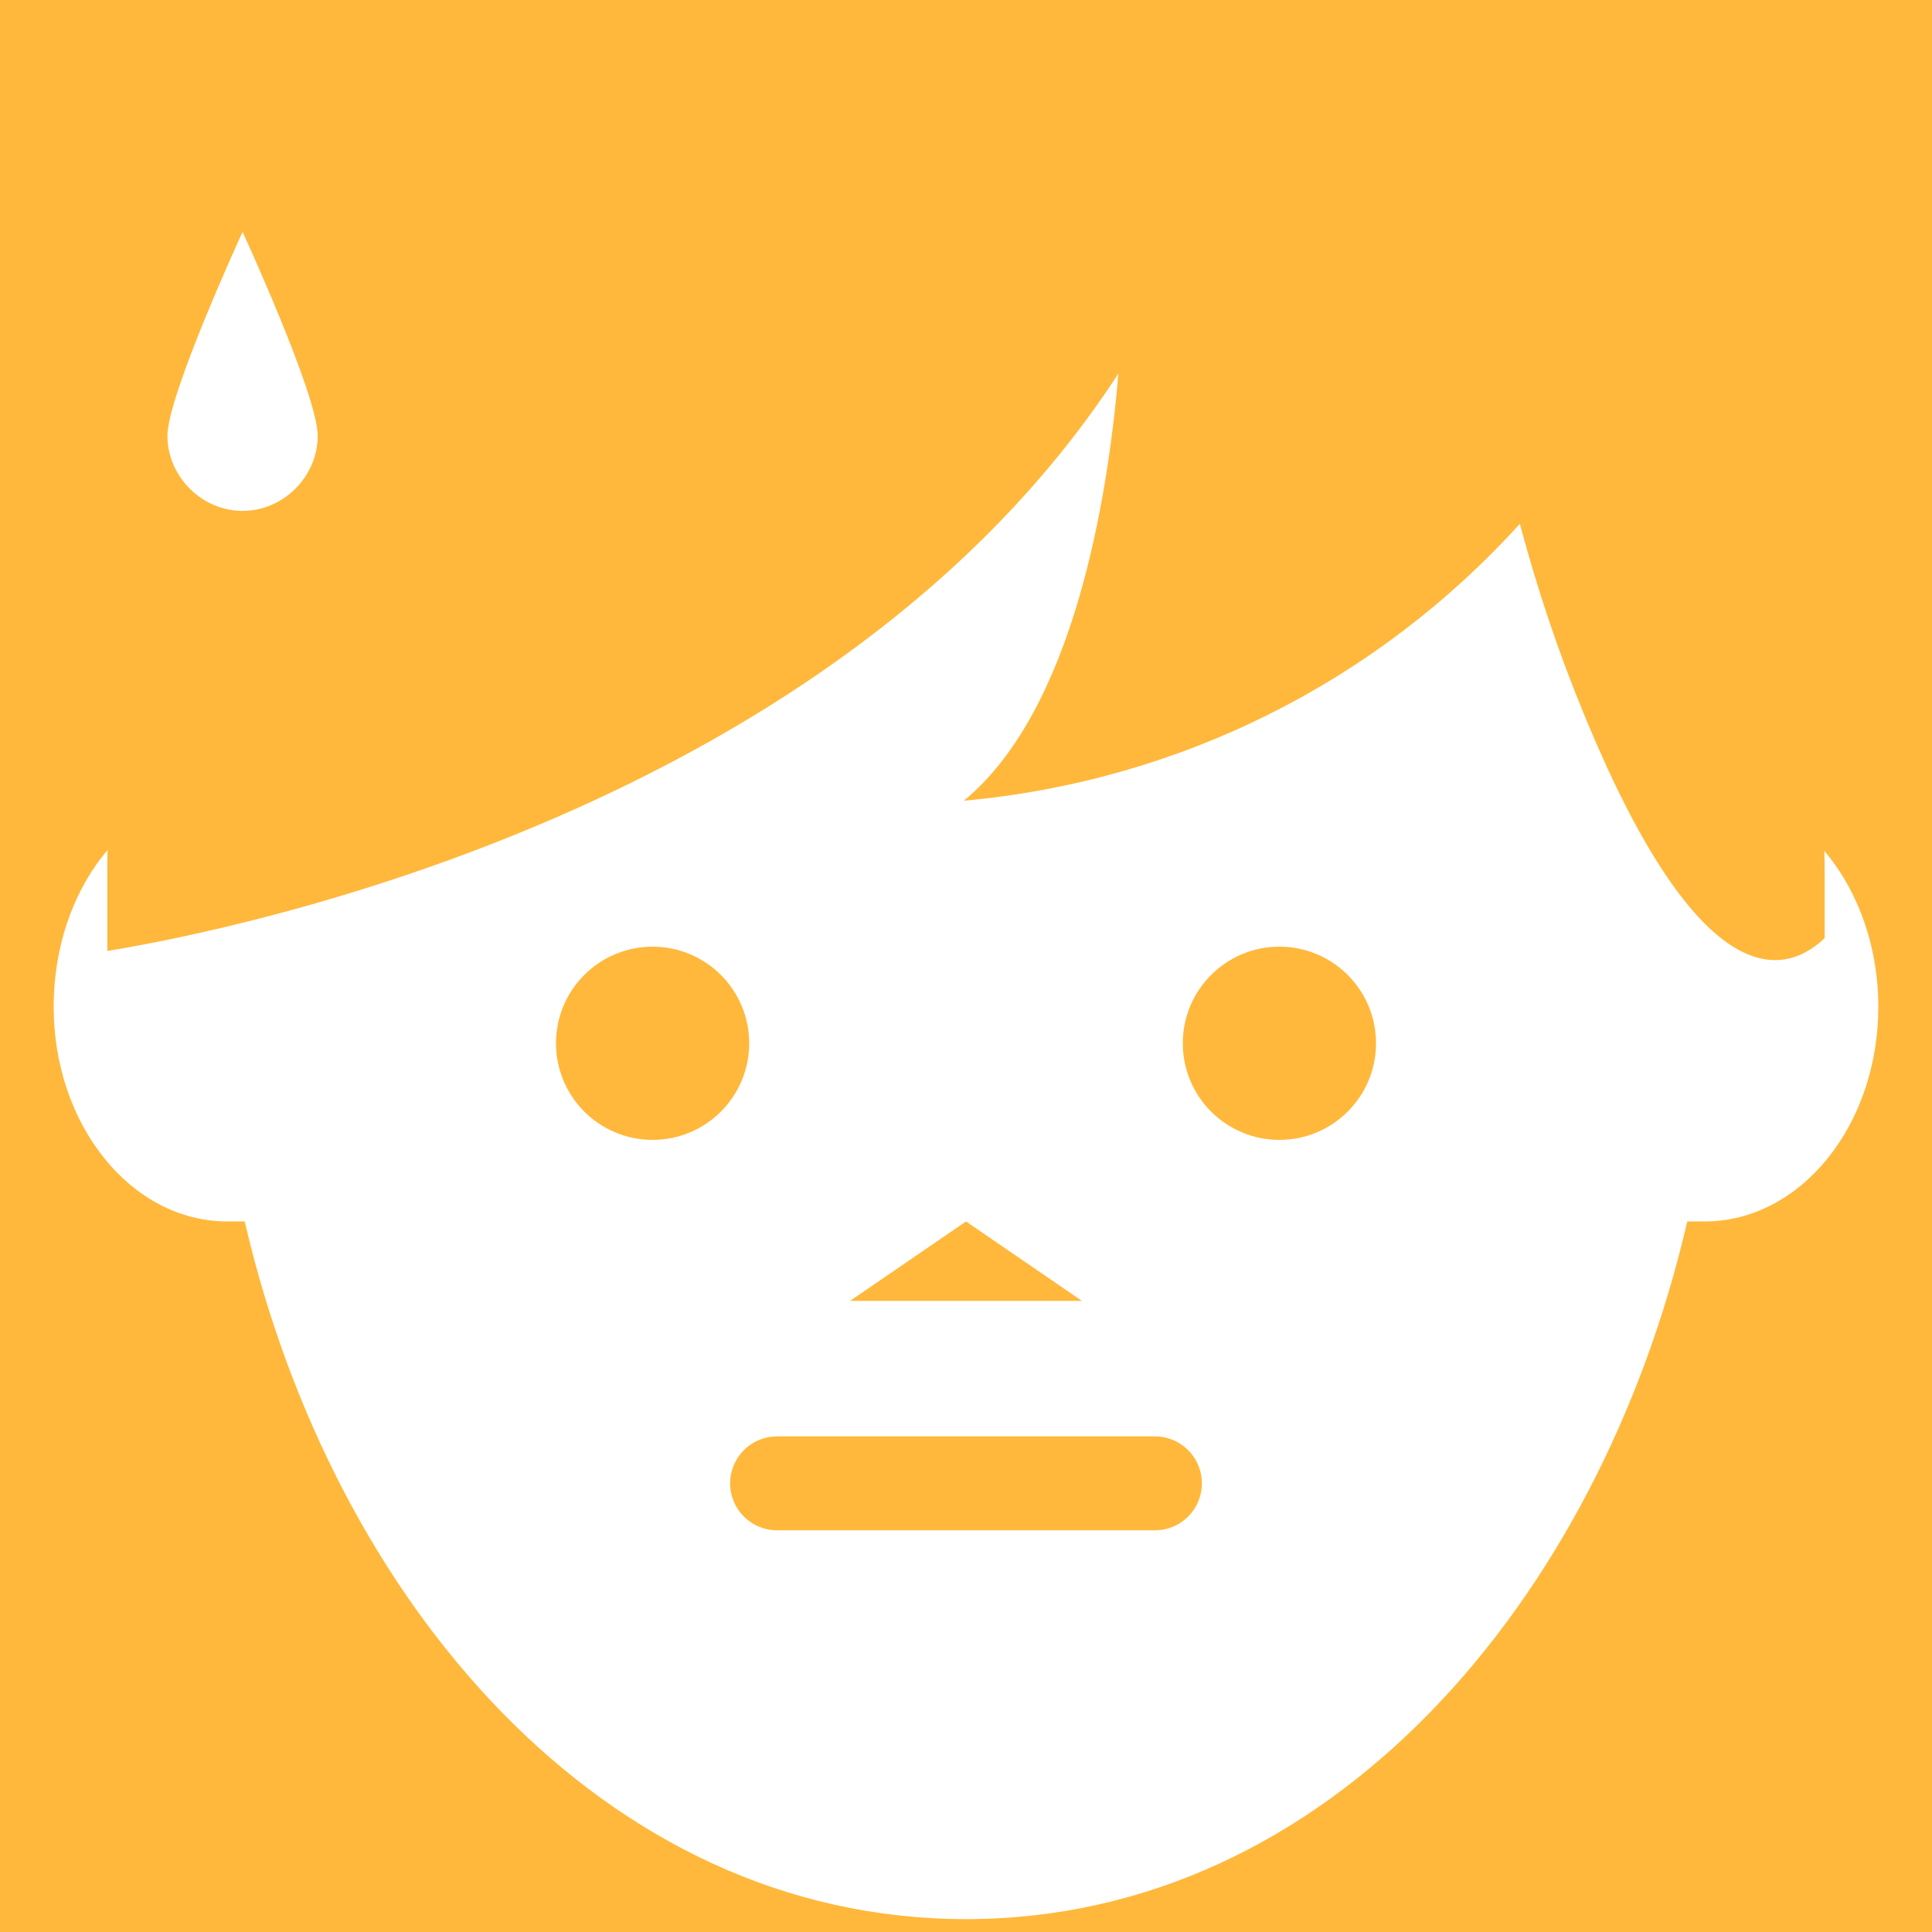 <svg id="レイヤー_1" xmlns="http://www.w3.org/2000/svg" viewBox="0 0 90 90"><style>.st0{fill:#ffb83b}.st1{fill:#fff}.st2{fill:none;stroke:#ffb83b;stroke-width:4.375;stroke-linecap:round;stroke-miterlimit:10}</style><path class="st0" d="M0 0h90v90H0z"/><title>status_lv2</title><path class="st1" d="M79.5 36.9C76.8 17.6 63.4 3.1 45 3.1S13.4 17.6 10.5 36.9c-4.5 0-8 4.5-8 10s3.6 10 8.1 10h.8C15.5 74.6 28.1 89.4 45 89.4s29.5-14.8 33.6-32.5h.8c4.5 0 8.1-4.5 8.1-10s-3.6-10-8-10z"/><path class="st0" d="M45 .5C22.9.5 5 18.4 5 40.5v3.8c6.1-1 33.9-6.6 47.1-26.9-.5 5.9-2.1 15.7-7.2 19.9 10-.9 19.2-5.5 25.9-12.9.8 3 1.8 6 3 8.9 5.1 12.4 9 12.5 11.2 10.4v-3C85 18.4 67.1.5 45 .5zm0 56.4l-5.4 3.7h10.8z"/><circle class="st0" cx="59.6" cy="48.6" r="4.5"/><circle class="st0" cx="30.4" cy="48.6" r="4.5"/><path class="st2" d="M53.8 69.1H36.2"/><path class="st1" d="M14.8 20.3c0 1.9-1.6 3.5-3.5 3.5s-3.5-1.6-3.5-3.5 3.5-9.5 3.5-9.5 3.5 7.6 3.5 9.5z"/></svg>